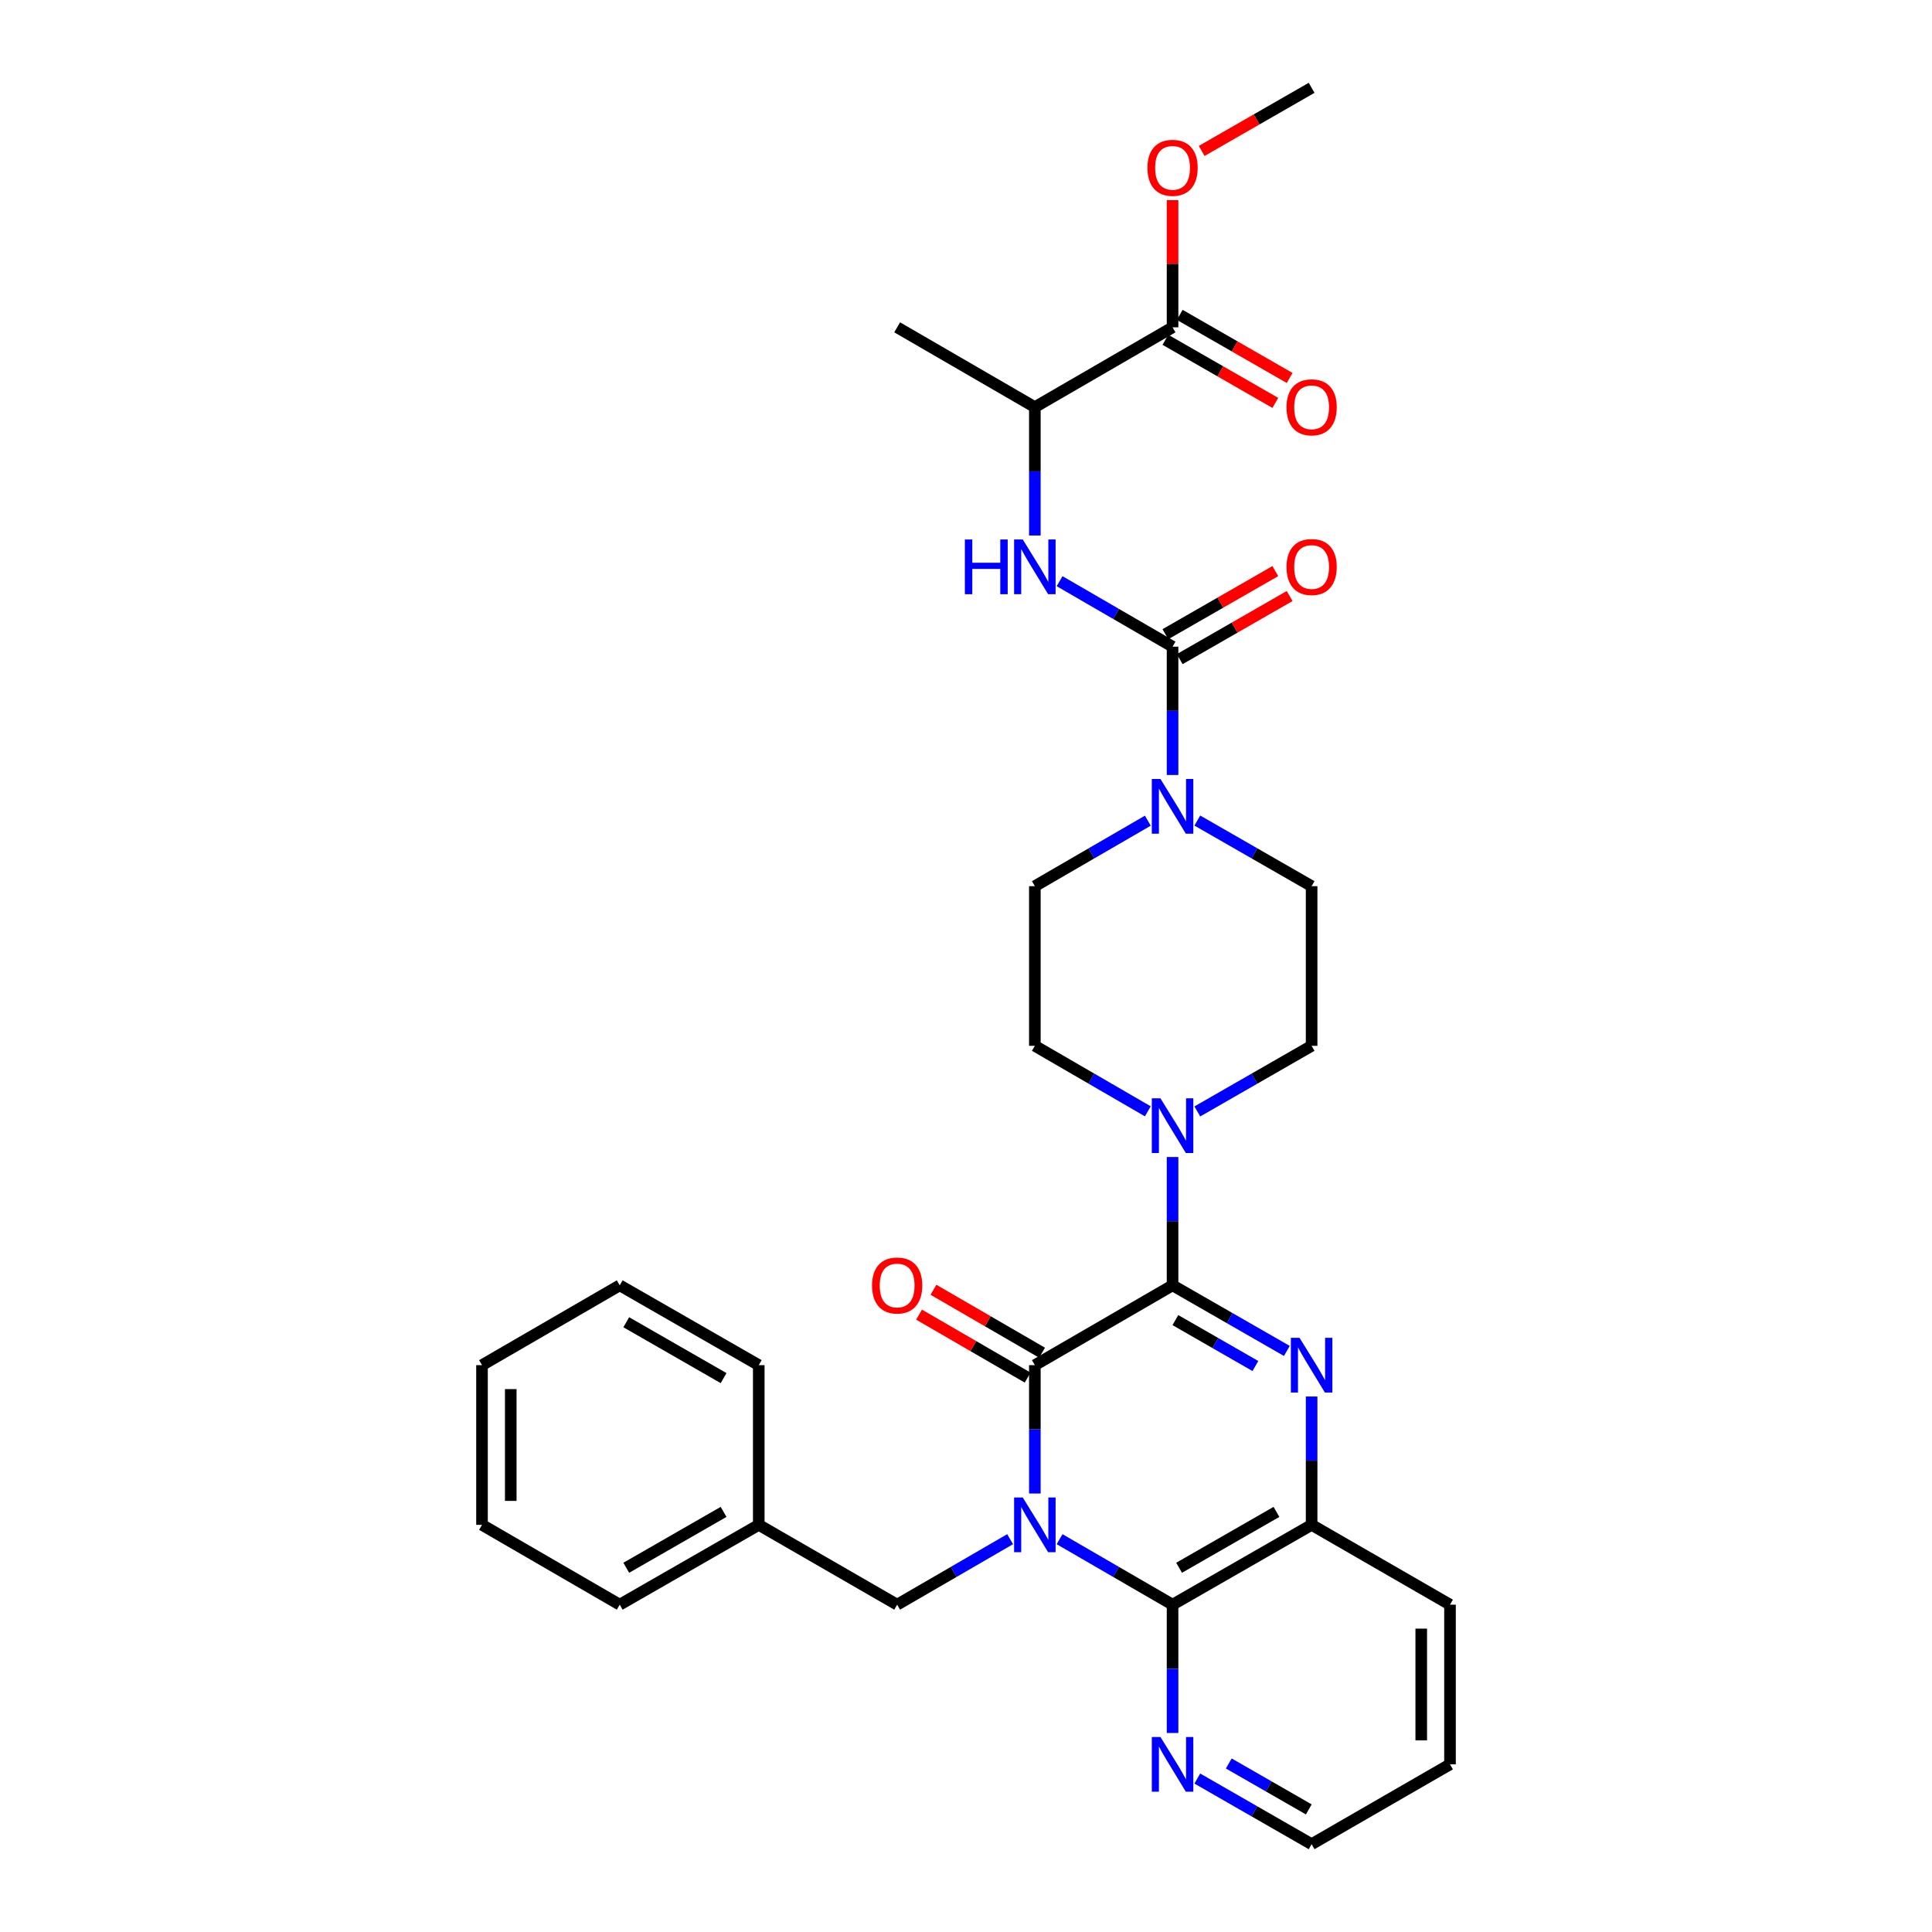 <?xml version='1.0' encoding='iso-8859-1'?>
<svg version='1.1' baseProfile='full'
              xmlns='http://www.w3.org/2000/svg'
                      xmlns:rdkit='http://www.rdkit.org/xml'
                      xmlns:xlink='http://www.w3.org/1999/xlink'
                  xml:space='preserve'
width='1000px' height='1000px' viewBox='0 0 1000 1000'>
<!-- END OF HEADER -->
<rect style='opacity:1.0;fill:#FFFFFF;stroke:none' width='1000' height='1000' x='0' y='0'> </rect>
<path class='bond-1' d='M 535.638,773.034 L 535.638,739.818' style='fill:none;fill-rule:evenodd;stroke:#0000FF;stroke-width:6px;stroke-linecap:butt;stroke-linejoin:miter;stroke-opacity:1' />
<path class='bond-1' d='M 535.638,739.818 L 535.638,706.602' style='fill:none;fill-rule:evenodd;stroke:#000000;stroke-width:6px;stroke-linecap:butt;stroke-linejoin:miter;stroke-opacity:1' />
<path class='bond-3' d='M 548.437,796.68 L 577.675,813.629' style='fill:none;fill-rule:evenodd;stroke:#0000FF;stroke-width:6px;stroke-linecap:butt;stroke-linejoin:miter;stroke-opacity:1' />
<path class='bond-3' d='M 577.675,813.629 L 606.913,830.578' style='fill:none;fill-rule:evenodd;stroke:#000000;stroke-width:6px;stroke-linecap:butt;stroke-linejoin:miter;stroke-opacity:1' />
<path class='bond-9' d='M 522.838,796.68 L 493.6,813.629' style='fill:none;fill-rule:evenodd;stroke:#0000FF;stroke-width:6px;stroke-linecap:butt;stroke-linejoin:miter;stroke-opacity:1' />
<path class='bond-9' d='M 493.6,813.629 L 464.362,830.578' style='fill:none;fill-rule:evenodd;stroke:#000000;stroke-width:6px;stroke-linecap:butt;stroke-linejoin:miter;stroke-opacity:1' />
<path class='bond-0' d='M 606.913,665.285 L 535.638,706.602' style='fill:none;fill-rule:evenodd;stroke:#000000;stroke-width:6px;stroke-linecap:butt;stroke-linejoin:miter;stroke-opacity:1' />
<path class='bond-5' d='M 606.913,665.285 L 606.913,632.077' style='fill:none;fill-rule:evenodd;stroke:#000000;stroke-width:6px;stroke-linecap:butt;stroke-linejoin:miter;stroke-opacity:1' />
<path class='bond-5' d='M 606.913,632.077 L 606.913,598.868' style='fill:none;fill-rule:evenodd;stroke:#0000FF;stroke-width:6px;stroke-linecap:butt;stroke-linejoin:miter;stroke-opacity:1' />
<path class='bond-32' d='M 606.913,665.285 L 636.495,682.265' style='fill:none;fill-rule:evenodd;stroke:#000000;stroke-width:6px;stroke-linecap:butt;stroke-linejoin:miter;stroke-opacity:1' />
<path class='bond-32' d='M 636.495,682.265 L 666.077,699.246' style='fill:none;fill-rule:evenodd;stroke:#0000FF;stroke-width:6px;stroke-linecap:butt;stroke-linejoin:miter;stroke-opacity:1' />
<path class='bond-32' d='M 608.38,683.284 L 629.087,695.17' style='fill:none;fill-rule:evenodd;stroke:#000000;stroke-width:6px;stroke-linecap:butt;stroke-linejoin:miter;stroke-opacity:1' />
<path class='bond-32' d='M 629.087,695.17 L 649.795,707.057' style='fill:none;fill-rule:evenodd;stroke:#0000FF;stroke-width:6px;stroke-linecap:butt;stroke-linejoin:miter;stroke-opacity:1' />
<path class='bond-13' d='M 539.369,700.165 L 511.261,683.871' style='fill:none;fill-rule:evenodd;stroke:#000000;stroke-width:6px;stroke-linecap:butt;stroke-linejoin:miter;stroke-opacity:1' />
<path class='bond-13' d='M 511.261,683.871 L 483.153,667.578' style='fill:none;fill-rule:evenodd;stroke:#FF0000;stroke-width:6px;stroke-linecap:butt;stroke-linejoin:miter;stroke-opacity:1' />
<path class='bond-13' d='M 531.907,713.039 L 503.799,696.745' style='fill:none;fill-rule:evenodd;stroke:#000000;stroke-width:6px;stroke-linecap:butt;stroke-linejoin:miter;stroke-opacity:1' />
<path class='bond-13' d='M 503.799,696.745 L 475.691,680.451' style='fill:none;fill-rule:evenodd;stroke:#FF0000;stroke-width:6px;stroke-linecap:butt;stroke-linejoin:miter;stroke-opacity:1' />
<path class='bond-2' d='M 678.892,722.828 L 678.892,756.044' style='fill:none;fill-rule:evenodd;stroke:#0000FF;stroke-width:6px;stroke-linecap:butt;stroke-linejoin:miter;stroke-opacity:1' />
<path class='bond-2' d='M 678.892,756.044 L 678.892,789.261' style='fill:none;fill-rule:evenodd;stroke:#000000;stroke-width:6px;stroke-linecap:butt;stroke-linejoin:miter;stroke-opacity:1' />
<path class='bond-6' d='M 606.913,830.578 L 678.892,789.261' style='fill:none;fill-rule:evenodd;stroke:#000000;stroke-width:6px;stroke-linecap:butt;stroke-linejoin:miter;stroke-opacity:1' />
<path class='bond-6' d='M 610.302,811.475 L 660.687,782.553' style='fill:none;fill-rule:evenodd;stroke:#000000;stroke-width:6px;stroke-linecap:butt;stroke-linejoin:miter;stroke-opacity:1' />
<path class='bond-11' d='M 606.913,830.578 L 606.913,863.786' style='fill:none;fill-rule:evenodd;stroke:#000000;stroke-width:6px;stroke-linecap:butt;stroke-linejoin:miter;stroke-opacity:1' />
<path class='bond-11' d='M 606.913,863.786 L 606.913,896.994' style='fill:none;fill-rule:evenodd;stroke:#0000FF;stroke-width:6px;stroke-linecap:butt;stroke-linejoin:miter;stroke-opacity:1' />
<path class='bond-4' d='M 606.913,334.715 L 606.913,367.923' style='fill:none;fill-rule:evenodd;stroke:#000000;stroke-width:6px;stroke-linecap:butt;stroke-linejoin:miter;stroke-opacity:1' />
<path class='bond-4' d='M 606.913,367.923 L 606.913,401.132' style='fill:none;fill-rule:evenodd;stroke:#0000FF;stroke-width:6px;stroke-linecap:butt;stroke-linejoin:miter;stroke-opacity:1' />
<path class='bond-8' d='M 606.913,334.715 L 577.675,317.767' style='fill:none;fill-rule:evenodd;stroke:#000000;stroke-width:6px;stroke-linecap:butt;stroke-linejoin:miter;stroke-opacity:1' />
<path class='bond-8' d='M 577.675,317.767 L 548.437,300.818' style='fill:none;fill-rule:evenodd;stroke:#0000FF;stroke-width:6px;stroke-linecap:butt;stroke-linejoin:miter;stroke-opacity:1' />
<path class='bond-14' d='M 610.617,341.168 L 639.069,324.836' style='fill:none;fill-rule:evenodd;stroke:#000000;stroke-width:6px;stroke-linecap:butt;stroke-linejoin:miter;stroke-opacity:1' />
<path class='bond-14' d='M 639.069,324.836 L 667.521,308.504' style='fill:none;fill-rule:evenodd;stroke:#FF0000;stroke-width:6px;stroke-linecap:butt;stroke-linejoin:miter;stroke-opacity:1' />
<path class='bond-14' d='M 603.21,328.263 L 631.661,311.931' style='fill:none;fill-rule:evenodd;stroke:#000000;stroke-width:6px;stroke-linecap:butt;stroke-linejoin:miter;stroke-opacity:1' />
<path class='bond-14' d='M 631.661,311.931 L 660.113,295.599' style='fill:none;fill-rule:evenodd;stroke:#FF0000;stroke-width:6px;stroke-linecap:butt;stroke-linejoin:miter;stroke-opacity:1' />
<path class='bond-15' d='M 594.114,575.221 L 564.876,558.269' style='fill:none;fill-rule:evenodd;stroke:#0000FF;stroke-width:6px;stroke-linecap:butt;stroke-linejoin:miter;stroke-opacity:1' />
<path class='bond-15' d='M 564.876,558.269 L 535.638,541.317' style='fill:none;fill-rule:evenodd;stroke:#000000;stroke-width:6px;stroke-linecap:butt;stroke-linejoin:miter;stroke-opacity:1' />
<path class='bond-16' d='M 619.728,575.285 L 649.31,558.301' style='fill:none;fill-rule:evenodd;stroke:#0000FF;stroke-width:6px;stroke-linecap:butt;stroke-linejoin:miter;stroke-opacity:1' />
<path class='bond-16' d='M 649.31,558.301 L 678.892,541.317' style='fill:none;fill-rule:evenodd;stroke:#000000;stroke-width:6px;stroke-linecap:butt;stroke-linejoin:miter;stroke-opacity:1' />
<path class='bond-22' d='M 678.892,789.261 L 750.515,830.578' style='fill:none;fill-rule:evenodd;stroke:#000000;stroke-width:6px;stroke-linecap:butt;stroke-linejoin:miter;stroke-opacity:1' />
<path class='bond-7' d='M 619.728,424.715 L 649.31,441.699' style='fill:none;fill-rule:evenodd;stroke:#0000FF;stroke-width:6px;stroke-linecap:butt;stroke-linejoin:miter;stroke-opacity:1' />
<path class='bond-7' d='M 649.31,441.699 L 678.892,458.683' style='fill:none;fill-rule:evenodd;stroke:#000000;stroke-width:6px;stroke-linecap:butt;stroke-linejoin:miter;stroke-opacity:1' />
<path class='bond-35' d='M 594.114,424.779 L 564.876,441.731' style='fill:none;fill-rule:evenodd;stroke:#0000FF;stroke-width:6px;stroke-linecap:butt;stroke-linejoin:miter;stroke-opacity:1' />
<path class='bond-35' d='M 564.876,441.731 L 535.638,458.683' style='fill:none;fill-rule:evenodd;stroke:#000000;stroke-width:6px;stroke-linecap:butt;stroke-linejoin:miter;stroke-opacity:1' />
<path class='bond-12' d='M 535.638,277.172 L 535.638,243.956' style='fill:none;fill-rule:evenodd;stroke:#0000FF;stroke-width:6px;stroke-linecap:butt;stroke-linejoin:miter;stroke-opacity:1' />
<path class='bond-12' d='M 535.638,243.956 L 535.638,210.739' style='fill:none;fill-rule:evenodd;stroke:#000000;stroke-width:6px;stroke-linecap:butt;stroke-linejoin:miter;stroke-opacity:1' />
<path class='bond-21' d='M 464.362,830.578 L 392.731,789.261' style='fill:none;fill-rule:evenodd;stroke:#000000;stroke-width:6px;stroke-linecap:butt;stroke-linejoin:miter;stroke-opacity:1' />
<path class='bond-10' d='M 606.913,169.422 L 535.638,210.739' style='fill:none;fill-rule:evenodd;stroke:#000000;stroke-width:6px;stroke-linecap:butt;stroke-linejoin:miter;stroke-opacity:1' />
<path class='bond-19' d='M 603.21,175.875 L 631.661,192.207' style='fill:none;fill-rule:evenodd;stroke:#000000;stroke-width:6px;stroke-linecap:butt;stroke-linejoin:miter;stroke-opacity:1' />
<path class='bond-19' d='M 631.661,192.207 L 660.113,208.539' style='fill:none;fill-rule:evenodd;stroke:#FF0000;stroke-width:6px;stroke-linecap:butt;stroke-linejoin:miter;stroke-opacity:1' />
<path class='bond-19' d='M 610.617,162.97 L 639.069,179.302' style='fill:none;fill-rule:evenodd;stroke:#000000;stroke-width:6px;stroke-linecap:butt;stroke-linejoin:miter;stroke-opacity:1' />
<path class='bond-19' d='M 639.069,179.302 L 667.521,195.633' style='fill:none;fill-rule:evenodd;stroke:#FF0000;stroke-width:6px;stroke-linecap:butt;stroke-linejoin:miter;stroke-opacity:1' />
<path class='bond-20' d='M 606.913,169.422 L 606.913,136.514' style='fill:none;fill-rule:evenodd;stroke:#000000;stroke-width:6px;stroke-linecap:butt;stroke-linejoin:miter;stroke-opacity:1' />
<path class='bond-20' d='M 606.913,136.514 L 606.913,103.606' style='fill:none;fill-rule:evenodd;stroke:#FF0000;stroke-width:6px;stroke-linecap:butt;stroke-linejoin:miter;stroke-opacity:1' />
<path class='bond-23' d='M 619.728,920.578 L 649.31,937.562' style='fill:none;fill-rule:evenodd;stroke:#0000FF;stroke-width:6px;stroke-linecap:butt;stroke-linejoin:miter;stroke-opacity:1' />
<path class='bond-23' d='M 649.31,937.562 L 678.892,954.545' style='fill:none;fill-rule:evenodd;stroke:#000000;stroke-width:6px;stroke-linecap:butt;stroke-linejoin:miter;stroke-opacity:1' />
<path class='bond-23' d='M 636.012,912.768 L 656.719,924.657' style='fill:none;fill-rule:evenodd;stroke:#0000FF;stroke-width:6px;stroke-linecap:butt;stroke-linejoin:miter;stroke-opacity:1' />
<path class='bond-23' d='M 656.719,924.657 L 677.426,936.546' style='fill:none;fill-rule:evenodd;stroke:#000000;stroke-width:6px;stroke-linecap:butt;stroke-linejoin:miter;stroke-opacity:1' />
<path class='bond-24' d='M 535.638,210.739 L 464.362,169.422' style='fill:none;fill-rule:evenodd;stroke:#000000;stroke-width:6px;stroke-linecap:butt;stroke-linejoin:miter;stroke-opacity:1' />
<path class='bond-18' d='M 535.638,541.317 L 535.638,458.683' style='fill:none;fill-rule:evenodd;stroke:#000000;stroke-width:6px;stroke-linecap:butt;stroke-linejoin:miter;stroke-opacity:1' />
<path class='bond-17' d='M 678.892,541.317 L 678.892,458.683' style='fill:none;fill-rule:evenodd;stroke:#000000;stroke-width:6px;stroke-linecap:butt;stroke-linejoin:miter;stroke-opacity:1' />
<path class='bond-25' d='M 621.988,78.125 L 650.44,61.79' style='fill:none;fill-rule:evenodd;stroke:#FF0000;stroke-width:6px;stroke-linecap:butt;stroke-linejoin:miter;stroke-opacity:1' />
<path class='bond-25' d='M 650.44,61.79 L 678.892,45.455' style='fill:none;fill-rule:evenodd;stroke:#000000;stroke-width:6px;stroke-linecap:butt;stroke-linejoin:miter;stroke-opacity:1' />
<path class='bond-26' d='M 392.731,789.261 L 320.769,830.578' style='fill:none;fill-rule:evenodd;stroke:#000000;stroke-width:6px;stroke-linecap:butt;stroke-linejoin:miter;stroke-opacity:1' />
<path class='bond-26' d='M 374.528,782.554 L 324.154,811.476' style='fill:none;fill-rule:evenodd;stroke:#000000;stroke-width:6px;stroke-linecap:butt;stroke-linejoin:miter;stroke-opacity:1' />
<path class='bond-27' d='M 392.731,789.261 L 392.731,706.602' style='fill:none;fill-rule:evenodd;stroke:#000000;stroke-width:6px;stroke-linecap:butt;stroke-linejoin:miter;stroke-opacity:1' />
<path class='bond-33' d='M 750.515,830.578 L 750.515,913.22' style='fill:none;fill-rule:evenodd;stroke:#000000;stroke-width:6px;stroke-linecap:butt;stroke-linejoin:miter;stroke-opacity:1' />
<path class='bond-33' d='M 735.635,842.974 L 735.635,900.824' style='fill:none;fill-rule:evenodd;stroke:#000000;stroke-width:6px;stroke-linecap:butt;stroke-linejoin:miter;stroke-opacity:1' />
<path class='bond-28' d='M 678.892,954.545 L 750.515,913.22' style='fill:none;fill-rule:evenodd;stroke:#000000;stroke-width:6px;stroke-linecap:butt;stroke-linejoin:miter;stroke-opacity:1' />
<path class='bond-30' d='M 320.769,830.578 L 249.485,789.261' style='fill:none;fill-rule:evenodd;stroke:#000000;stroke-width:6px;stroke-linecap:butt;stroke-linejoin:miter;stroke-opacity:1' />
<path class='bond-29' d='M 392.731,706.602 L 320.769,665.285' style='fill:none;fill-rule:evenodd;stroke:#000000;stroke-width:6px;stroke-linecap:butt;stroke-linejoin:miter;stroke-opacity:1' />
<path class='bond-29' d='M 374.528,713.309 L 324.154,684.387' style='fill:none;fill-rule:evenodd;stroke:#000000;stroke-width:6px;stroke-linecap:butt;stroke-linejoin:miter;stroke-opacity:1' />
<path class='bond-31' d='M 320.769,665.285 L 249.485,706.602' style='fill:none;fill-rule:evenodd;stroke:#000000;stroke-width:6px;stroke-linecap:butt;stroke-linejoin:miter;stroke-opacity:1' />
<path class='bond-34' d='M 249.485,789.261 L 249.485,706.602' style='fill:none;fill-rule:evenodd;stroke:#000000;stroke-width:6px;stroke-linecap:butt;stroke-linejoin:miter;stroke-opacity:1' />
<path class='bond-34' d='M 264.365,776.862 L 264.365,719.001' style='fill:none;fill-rule:evenodd;stroke:#000000;stroke-width:6px;stroke-linecap:butt;stroke-linejoin:miter;stroke-opacity:1' />
<path  class='atom-0' d='M 529.378 775.101
L 538.658 790.101
Q 539.578 791.581, 541.058 794.261
Q 542.538 796.941, 542.618 797.101
L 542.618 775.101
L 546.378 775.101
L 546.378 803.421
L 542.498 803.421
L 532.538 787.021
Q 531.378 785.101, 530.138 782.901
Q 528.938 780.701, 528.578 780.021
L 528.578 803.421
L 524.898 803.421
L 524.898 775.101
L 529.378 775.101
' fill='#0000FF'/>
<path  class='atom-3' d='M 672.632 692.442
L 681.912 707.442
Q 682.832 708.922, 684.312 711.602
Q 685.792 714.282, 685.872 714.442
L 685.872 692.442
L 689.632 692.442
L 689.632 720.762
L 685.752 720.762
L 675.792 704.362
Q 674.632 702.442, 673.392 700.242
Q 672.192 698.042, 671.832 697.362
L 671.832 720.762
L 668.152 720.762
L 668.152 692.442
L 672.632 692.442
' fill='#0000FF'/>
<path  class='atom-6' d='M 600.653 568.482
L 609.933 583.482
Q 610.853 584.962, 612.333 587.642
Q 613.813 590.322, 613.893 590.482
L 613.893 568.482
L 617.653 568.482
L 617.653 596.802
L 613.773 596.802
L 603.813 580.402
Q 602.653 578.482, 601.413 576.282
Q 600.213 574.082, 599.853 573.402
L 599.853 596.802
L 596.173 596.802
L 596.173 568.482
L 600.653 568.482
' fill='#0000FF'/>
<path  class='atom-8' d='M 600.653 403.198
L 609.933 418.198
Q 610.853 419.678, 612.333 422.358
Q 613.813 425.038, 613.893 425.198
L 613.893 403.198
L 617.653 403.198
L 617.653 431.518
L 613.773 431.518
L 603.813 415.118
Q 602.653 413.198, 601.413 410.998
Q 600.213 408.798, 599.853 408.118
L 599.853 431.518
L 596.173 431.518
L 596.173 403.198
L 600.653 403.198
' fill='#0000FF'/>
<path  class='atom-9' d='M 499.418 279.238
L 503.258 279.238
L 503.258 291.278
L 517.738 291.278
L 517.738 279.238
L 521.578 279.238
L 521.578 307.558
L 517.738 307.558
L 517.738 294.478
L 503.258 294.478
L 503.258 307.558
L 499.418 307.558
L 499.418 279.238
' fill='#0000FF'/>
<path  class='atom-9' d='M 529.378 279.238
L 538.658 294.238
Q 539.578 295.718, 541.058 298.398
Q 542.538 301.078, 542.618 301.238
L 542.618 279.238
L 546.378 279.238
L 546.378 307.558
L 542.498 307.558
L 532.538 291.158
Q 531.378 289.238, 530.138 287.038
Q 528.938 284.838, 528.578 284.158
L 528.578 307.558
L 524.898 307.558
L 524.898 279.238
L 529.378 279.238
' fill='#0000FF'/>
<path  class='atom-12' d='M 600.653 899.06
L 609.933 914.06
Q 610.853 915.54, 612.333 918.22
Q 613.813 920.9, 613.893 921.06
L 613.893 899.06
L 617.653 899.06
L 617.653 927.38
L 613.773 927.38
L 603.813 910.98
Q 602.653 909.06, 601.413 906.86
Q 600.213 904.66, 599.853 903.98
L 599.853 927.38
L 596.173 927.38
L 596.173 899.06
L 600.653 899.06
' fill='#0000FF'/>
<path  class='atom-14' d='M 451.362 665.365
Q 451.362 658.565, 454.722 654.765
Q 458.082 650.965, 464.362 650.965
Q 470.642 650.965, 474.002 654.765
Q 477.362 658.565, 477.362 665.365
Q 477.362 672.245, 473.962 676.165
Q 470.562 680.045, 464.362 680.045
Q 458.122 680.045, 454.722 676.165
Q 451.362 672.285, 451.362 665.365
M 464.362 676.845
Q 468.682 676.845, 471.002 673.965
Q 473.362 671.045, 473.362 665.365
Q 473.362 659.805, 471.002 657.005
Q 468.682 654.165, 464.362 654.165
Q 460.042 654.165, 457.682 656.965
Q 455.362 659.765, 455.362 665.365
Q 455.362 671.085, 457.682 673.965
Q 460.042 676.845, 464.362 676.845
' fill='#FF0000'/>
<path  class='atom-15' d='M 665.892 293.478
Q 665.892 286.678, 669.252 282.878
Q 672.612 279.078, 678.892 279.078
Q 685.172 279.078, 688.532 282.878
Q 691.892 286.678, 691.892 293.478
Q 691.892 300.358, 688.492 304.278
Q 685.092 308.158, 678.892 308.158
Q 672.652 308.158, 669.252 304.278
Q 665.892 300.398, 665.892 293.478
M 678.892 304.958
Q 683.212 304.958, 685.532 302.078
Q 687.892 299.158, 687.892 293.478
Q 687.892 287.918, 685.532 285.118
Q 683.212 282.278, 678.892 282.278
Q 674.572 282.278, 672.212 285.078
Q 669.892 287.878, 669.892 293.478
Q 669.892 299.198, 672.212 302.078
Q 674.572 304.958, 678.892 304.958
' fill='#FF0000'/>
<path  class='atom-20' d='M 665.892 210.819
Q 665.892 204.019, 669.252 200.219
Q 672.612 196.419, 678.892 196.419
Q 685.172 196.419, 688.532 200.219
Q 691.892 204.019, 691.892 210.819
Q 691.892 217.699, 688.492 221.619
Q 685.092 225.499, 678.892 225.499
Q 672.652 225.499, 669.252 221.619
Q 665.892 217.739, 665.892 210.819
M 678.892 222.299
Q 683.212 222.299, 685.532 219.419
Q 687.892 216.499, 687.892 210.819
Q 687.892 205.259, 685.532 202.459
Q 683.212 199.619, 678.892 199.619
Q 674.572 199.619, 672.212 202.419
Q 669.892 205.219, 669.892 210.819
Q 669.892 216.539, 672.212 219.419
Q 674.572 222.299, 678.892 222.299
' fill='#FF0000'/>
<path  class='atom-21' d='M 593.913 86.86
Q 593.913 80.06, 597.273 76.26
Q 600.633 72.46, 606.913 72.46
Q 613.193 72.46, 616.553 76.26
Q 619.913 80.06, 619.913 86.86
Q 619.913 93.74, 616.513 97.66
Q 613.113 101.54, 606.913 101.54
Q 600.673 101.54, 597.273 97.66
Q 593.913 93.78, 593.913 86.86
M 606.913 98.34
Q 611.233 98.34, 613.553 95.46
Q 615.913 92.54, 615.913 86.86
Q 615.913 81.3, 613.553 78.5
Q 611.233 75.66, 606.913 75.66
Q 602.593 75.66, 600.233 78.46
Q 597.913 81.26, 597.913 86.86
Q 597.913 92.58, 600.233 95.46
Q 602.593 98.34, 606.913 98.34
' fill='#FF0000'/>
</svg>
